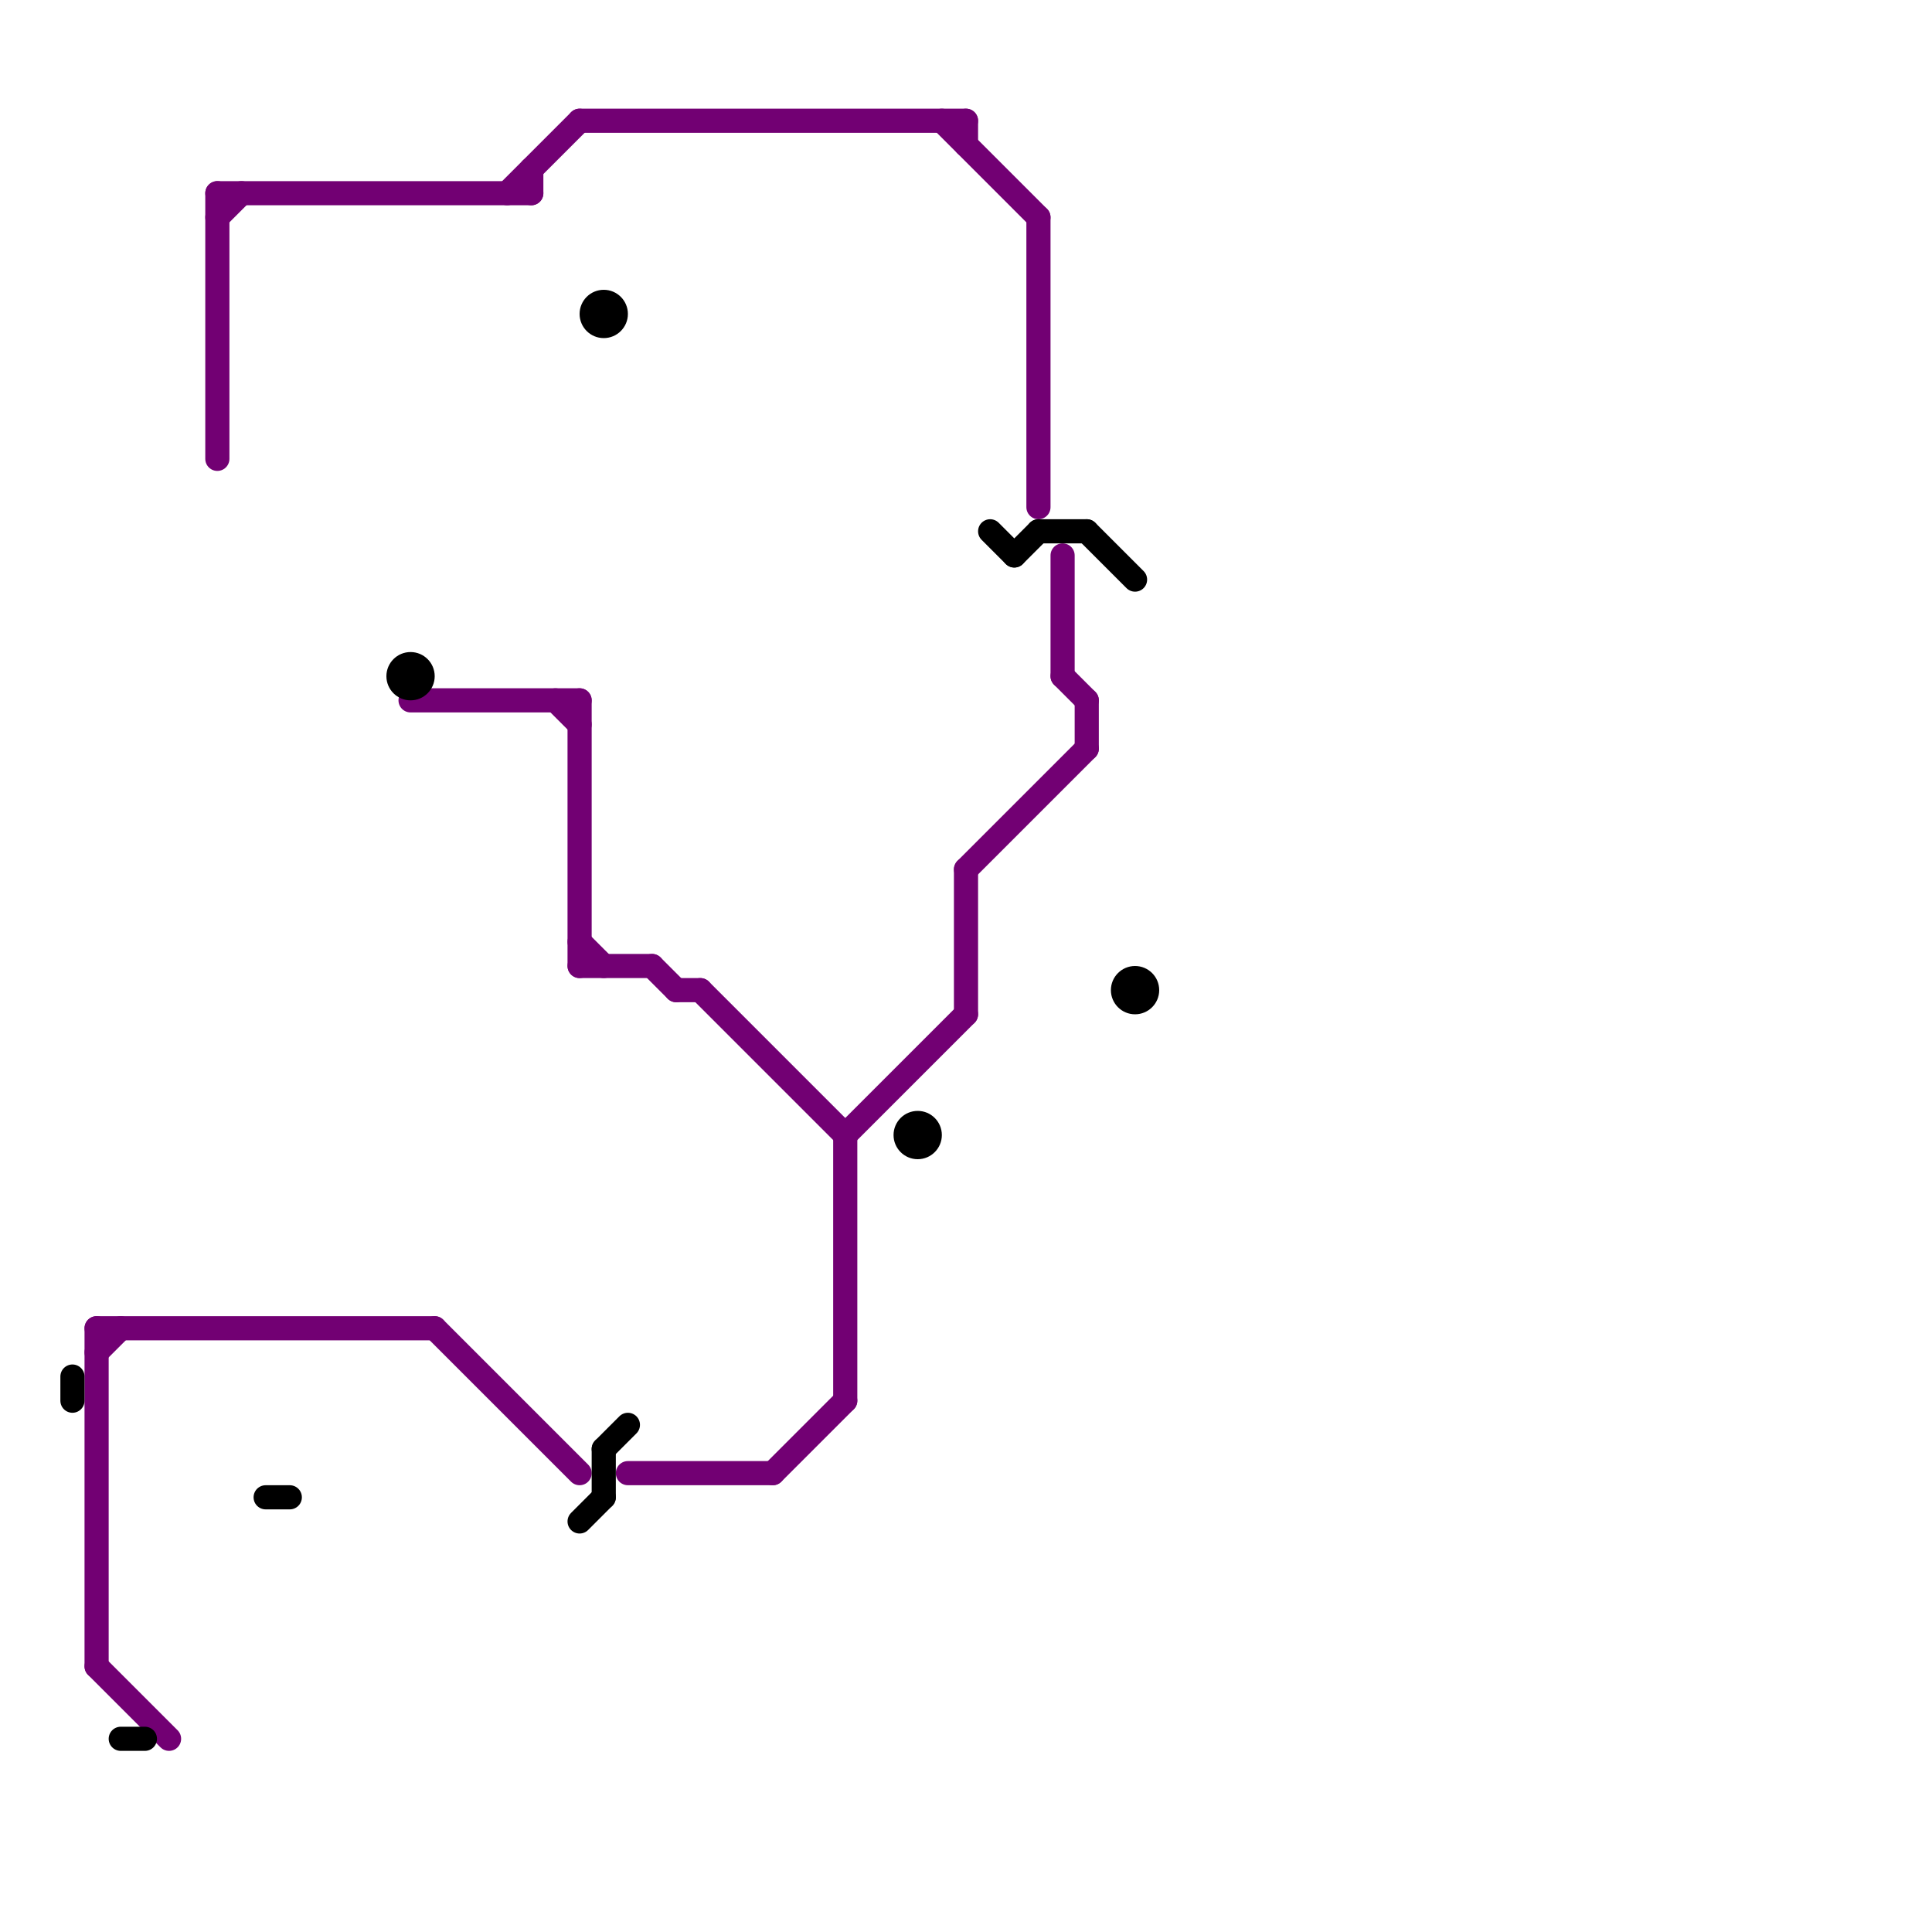 
<svg version="1.1" xmlns="http://www.w3.org/2000/svg" viewBox="0 0 80 80">
<style>text { font: 1px Helvetica; font-weight: 600; white-space: pre; dominant-baseline: central; } line { stroke-width: 1; fill: none; stroke-linecap: round; stroke-linejoin: round; } .c0 { stroke: #720073 } .c1 { stroke: #000000 }</style><defs><g id="wm-xf"><circle r="1.2" fill="#000"/><circle r="0.9" fill="#fff"/><circle r="0.6" fill="#000"/><circle r="0.3" fill="#fff"/></g><g id="wm"><circle r="0.6" fill="#000"/><circle r="0.3" fill="#fff"/></g></defs><line class="c0" x1="24" y1="40" x2="27" y2="40"/><line class="c0" x1="24" y1="39" x2="25" y2="40"/><line class="c0" x1="23" y1="29" x2="24" y2="30"/><line class="c0" x1="24" y1="29" x2="24" y2="40"/><line class="c0" x1="17" y1="29" x2="24" y2="29"/><line class="c0" x1="9" y1="9" x2="10" y2="8"/><line class="c0" x1="24" y1="5" x2="40" y2="5"/><line class="c0" x1="28" y1="41" x2="29" y2="41"/><line class="c0" x1="18" y1="55" x2="24" y2="61"/><line class="c0" x1="21" y1="8" x2="24" y2="5"/><line class="c0" x1="27" y1="40" x2="28" y2="41"/><line class="c0" x1="29" y1="41" x2="35" y2="47"/><line class="c0" x1="26" y1="61" x2="32" y2="61"/><line class="c0" x1="4" y1="69" x2="7" y2="72"/><line class="c0" x1="39" y1="5" x2="43" y2="9"/><line class="c0" x1="40" y1="5" x2="40" y2="6"/><line class="c0" x1="40" y1="36" x2="40" y2="42"/><line class="c0" x1="4" y1="55" x2="4" y2="69"/><line class="c0" x1="9" y1="8" x2="22" y2="8"/><line class="c0" x1="44" y1="23" x2="44" y2="28"/><line class="c0" x1="45" y1="29" x2="45" y2="31"/><line class="c0" x1="44" y1="28" x2="45" y2="29"/><line class="c0" x1="32" y1="61" x2="35" y2="58"/><line class="c0" x1="40" y1="36" x2="45" y2="31"/><line class="c0" x1="35" y1="47" x2="40" y2="42"/><line class="c0" x1="4" y1="55" x2="18" y2="55"/><line class="c0" x1="4" y1="56" x2="5" y2="55"/><line class="c0" x1="43" y1="9" x2="43" y2="21"/><line class="c0" x1="22" y1="7" x2="22" y2="8"/><line class="c0" x1="9" y1="8" x2="9" y2="19"/><line class="c0" x1="35" y1="47" x2="35" y2="58"/><line class="c1" x1="3" y1="57" x2="3" y2="58"/><line class="c1" x1="42" y1="23" x2="43" y2="22"/><line class="c1" x1="25" y1="60" x2="25" y2="62"/><line class="c1" x1="5" y1="72" x2="6" y2="72"/><line class="c1" x1="43" y1="22" x2="45" y2="22"/><line class="c1" x1="41" y1="22" x2="42" y2="23"/><line class="c1" x1="45" y1="22" x2="47" y2="24"/><line class="c1" x1="24" y1="63" x2="25" y2="62"/><line class="c1" x1="11" y1="62" x2="12" y2="62"/><line class="c1" x1="25" y1="60" x2="26" y2="59"/><circle cx="17" cy="28" r="1" fill="#000000" /><circle cx="38" cy="47" r="1" fill="#000000" /><circle cx="25" cy="13" r="1" fill="#000000" /><circle cx="47" cy="41" r="1" fill="#000000" />
</svg>
